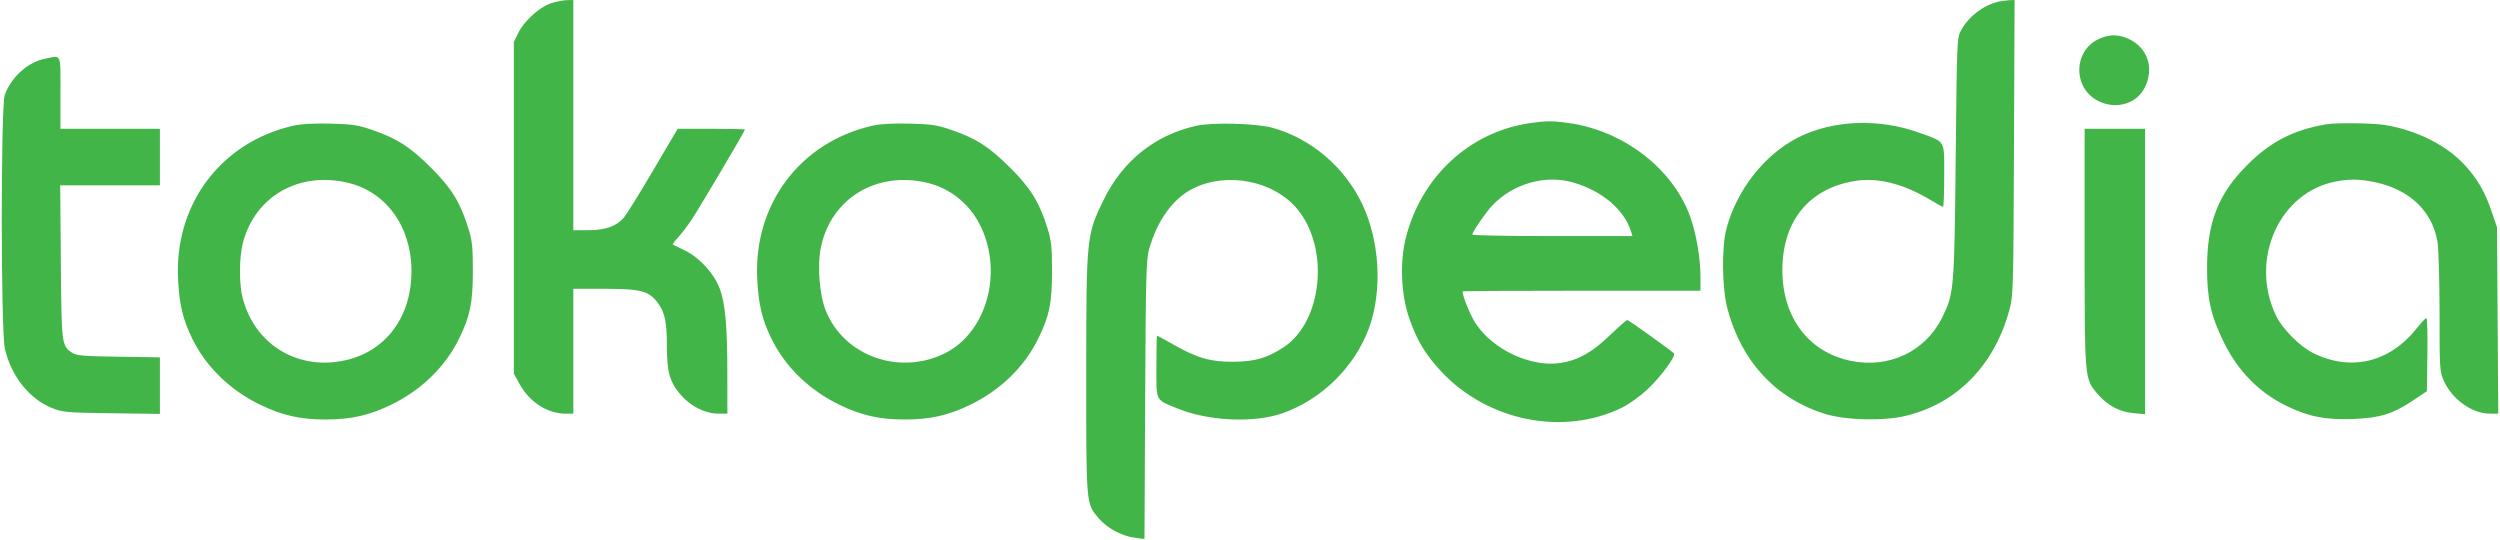 <svg width="1087" height="235" viewBox="0 0 1087 235" fill="none" xmlns="http://www.w3.org/2000/svg">
<path fill-rule="evenodd" clip-rule="evenodd" d="M239.835 1.33C234.82 2.875 227.972 8.991 225.395 14.229L223.42 18.24V90.352V162.464L225.937 167.01C230.31 174.911 238.049 179.856 246.04 179.856H249.281V152.708V125.56L263.059 125.578C278.673 125.599 282.11 126.506 285.967 131.618C289.065 135.723 289.97 140.02 289.975 150.648C289.981 161.956 291.241 166.282 296.158 171.872C300.433 176.73 306.693 179.836 312.237 179.847L316.264 179.856L316.249 162.252C316.231 141.433 315.37 131.986 312.884 125.35C310.462 118.888 304.051 111.909 297.772 108.901C295.119 107.63 292.783 106.462 292.581 106.306C292.38 106.15 293.376 104.786 294.796 103.277C296.216 101.768 298.9 98.242 300.762 95.442C304.203 90.265 323.895 56.984 323.895 56.343C323.895 56.151 317.314 55.999 309.269 56.005L294.643 56.018L284.044 74.005C278.215 83.897 272.508 93.108 271.361 94.473C268.09 98.37 263.4 100.068 255.852 100.09L249.281 100.108V50.054V0L246.525 0.059C245.009 0.092 241.999 0.663 239.835 1.33ZM868.667 0.793C862.223 2.364 855.864 7.277 852.693 13.15C850.887 16.491 850.853 17.354 850.336 68.718C849.751 125.844 849.607 127.569 844.552 137.875C837.193 152.873 821.311 160.394 804.481 156.852C786.302 153.027 774.975 137.92 774.975 117.5C774.975 96.264 786.344 82.128 806.135 78.753C816.324 77.016 827.535 79.8 839.526 87.043C842.152 88.63 844.536 89.928 844.825 89.928C845.114 89.928 845.35 83.828 845.35 76.373C845.35 60.623 846.103 61.936 834.672 57.77C817.064 51.354 796.907 52.13 781.764 59.808C767.293 67.145 755.204 82.497 750.698 99.26C748.486 107.491 748.712 125.442 751.142 134.468C757.267 157.222 772.045 173.172 793.205 179.87C802.247 182.732 818.737 183.173 828.598 180.814C850.683 175.533 866.938 159.071 873.526 135.316C875.383 128.625 875.408 127.623 875.679 64.264L875.942 0L873.577 0.087C872.279 0.135 870.066 0.452 868.667 0.793ZM912.69 16.879C901.396 22.015 901.159 38.269 912.308 43.903C919.931 47.756 928.944 45.21 932.471 38.209C936.779 29.661 933.853 20.744 925.476 16.874C921.169 14.885 917.082 14.886 912.69 16.879ZM19.619 25.516C12.084 26.998 4.856 33.506 2.072 41.314C0.307 46.265 0.354 144.141 2.125 151.656C4.956 163.673 12.768 173.472 22.684 177.447C27.227 179.268 28.978 179.42 48.542 179.682L69.527 179.963V167.669V155.373L51.51 155.101C35.985 154.866 33.188 154.622 31.291 153.332C26.807 150.283 26.743 149.762 26.45 113.894L26.178 80.596H47.853H69.527V68.294V55.993H47.906H26.285V40.298C26.285 22.706 26.905 24.083 19.619 25.516ZM665.173 53.547C638.981 57.359 617.98 76.797 611.239 103.467C608.564 114.051 609.187 128.216 612.781 138.507C616.131 148.105 619.771 154.154 626.584 161.45C646.848 183.15 679.722 189.739 705.29 177.226C708.235 175.784 713.142 172.267 716.195 169.41C722.256 163.737 728.944 154.619 727.792 153.599C725.559 151.62 708.079 139.134 707.541 139.134C707.188 139.134 703.789 142.122 699.988 145.774C692.327 153.132 686.29 156.569 678.908 157.771C665.927 159.884 649.332 152.26 641.626 140.642C639.337 137.192 635.92 128.829 635.92 126.678C635.92 126.529 659.195 126.408 687.642 126.408H739.363V120.156C739.363 112.037 737.371 100.764 734.664 93.57C726.909 72.952 705.673 56.778 682.042 53.489C674.827 52.485 672.411 52.493 665.173 53.547ZM127.494 54.662C95.927 61.851 75.648 89.018 77.436 121.725C78.035 132.661 79.562 138.997 83.582 147.213C89.591 159.495 100.024 169.645 113.194 176.018C122.719 180.629 130.603 182.401 141.598 182.401C152.594 182.401 160.477 180.629 170.003 176.018C183.17 169.645 193.601 159.499 199.616 147.213C204.442 137.356 205.568 131.838 205.592 117.924C205.611 107.362 205.334 104.723 203.628 99.26C200.094 87.933 196.319 81.804 187.43 72.96C178.248 63.825 172.819 60.311 162.169 56.608C155.651 54.343 153.389 53.992 143.718 53.751C136.396 53.569 130.949 53.874 127.494 54.662ZM379.318 54.662C347.751 61.851 327.473 89.018 329.261 121.725C329.86 132.661 331.387 138.997 335.406 147.213C341.415 159.495 351.849 169.645 365.018 176.018C374.544 180.629 382.427 182.401 393.423 182.401C404.418 182.401 412.302 180.629 421.827 176.018C434.995 169.645 445.426 159.499 451.441 147.213C456.287 137.314 457.405 131.834 457.416 117.924C457.424 107.401 457.139 104.703 455.446 99.26C451.928 87.948 448.148 81.809 439.255 72.96C430.073 63.825 424.644 60.311 413.994 56.608C407.476 54.343 405.214 53.992 395.542 53.751C388.221 53.569 382.773 53.874 379.318 54.662ZM520.062 54.709C501.912 58.876 488.149 69.932 479.776 87.073C472.397 102.179 472.301 103.151 472.288 162.949C472.276 219.83 472.195 218.899 477.742 225.384C481.377 229.632 487.657 233.035 493.228 233.775L497.62 234.358L497.918 173.808C498.185 119.573 498.369 112.727 499.679 108.168C503.25 95.743 510.04 86.359 518.588 82.038C533.478 74.51 553.968 78.561 564.201 91.057C578.175 108.12 574.995 139.795 558.189 150.934C551.046 155.668 545.69 157.223 536.293 157.29C526.288 157.363 520.504 155.696 510.032 149.726C506.362 147.633 503.233 145.921 503.08 145.921C502.927 145.921 502.801 151.985 502.801 159.397C502.801 174.87 502.157 173.615 512.186 177.692C525.622 183.155 545.463 184 557.774 179.636C574.775 173.607 589.107 159.43 595.265 142.547C601.147 126.421 599.933 104.72 592.25 88.631C584.577 72.562 569.952 60.158 553.251 55.557C546.221 53.619 526.955 53.128 520.062 54.709ZM1011.54 54.036C997.284 56.433 987.245 61.582 977.172 71.661C964.411 84.444 959.621 96.71 959.621 116.652C959.621 129.948 961.342 137.505 966.955 148.89C973.17 161.483 982.294 170.726 994.266 176.551C1003.84 181.205 1011.33 182.648 1023.41 182.165C1034.91 181.705 1040.49 179.951 1049.39 173.992L1055.2 170.099L1055.43 154.192C1055.56 145.444 1055.37 138.285 1054.99 138.285C1054.63 138.285 1052.8 140.214 1050.95 142.573C1039.12 157.604 1022.14 161.689 1005.69 153.463C999.921 150.581 992.375 142.976 989.636 137.294C977.902 112.908 991.01 83.51 1015.68 78.903C1021.81 77.759 1026.14 77.85 1032.79 79.261C1047.8 82.444 1057.65 91.912 1059.82 105.224C1060.3 108.243 1060.71 122.166 1060.72 136.164C1060.73 161.047 1060.77 161.711 1062.72 165.875C1066.42 173.848 1074.93 179.83 1082.59 179.847L1086.25 179.856L1085.97 139.346L1085.7 98.836L1083.39 92.049C1080.52 83.617 1077.37 78.084 1072.04 72.159C1064.08 63.285 1050.95 56.623 1036.93 54.348C1031.67 53.493 1015.91 53.299 1011.54 54.036ZM906.399 107.589C906.399 164.971 906.373 164.669 911.961 171.203C916.311 176.289 921.483 179.075 927.596 179.63L932.683 180.091V118.042V55.993H919.541H906.399V107.589ZM150.929 79.382C167.84 83.231 178.906 98.475 178.906 117.924C178.906 139.042 166.402 154.438 146.976 157.238C127.512 160.044 110.609 148.811 105.523 129.69C103.93 123.702 103.963 111.905 105.591 105.652C110.844 85.472 129.694 74.549 150.929 79.382ZM402.754 79.382C413.259 81.772 421.942 88.843 426.598 98.799C436.142 119.206 428.742 144.784 410.727 153.658C391.004 163.373 367.062 154.81 359.091 135.19C356.275 128.26 355.269 115.483 356.916 107.548C361.304 86.399 380.84 74.395 402.754 79.382ZM684.308 79.418C696.775 83.119 706.28 91.259 709.212 100.745L709.802 102.653H674.98C655.829 102.653 640.16 102.358 640.16 101.998C640.16 100.849 646.132 92.154 648.919 89.244C658.033 79.731 672.154 75.81 684.308 79.418Z" fill="#42B549"/>
</svg>

